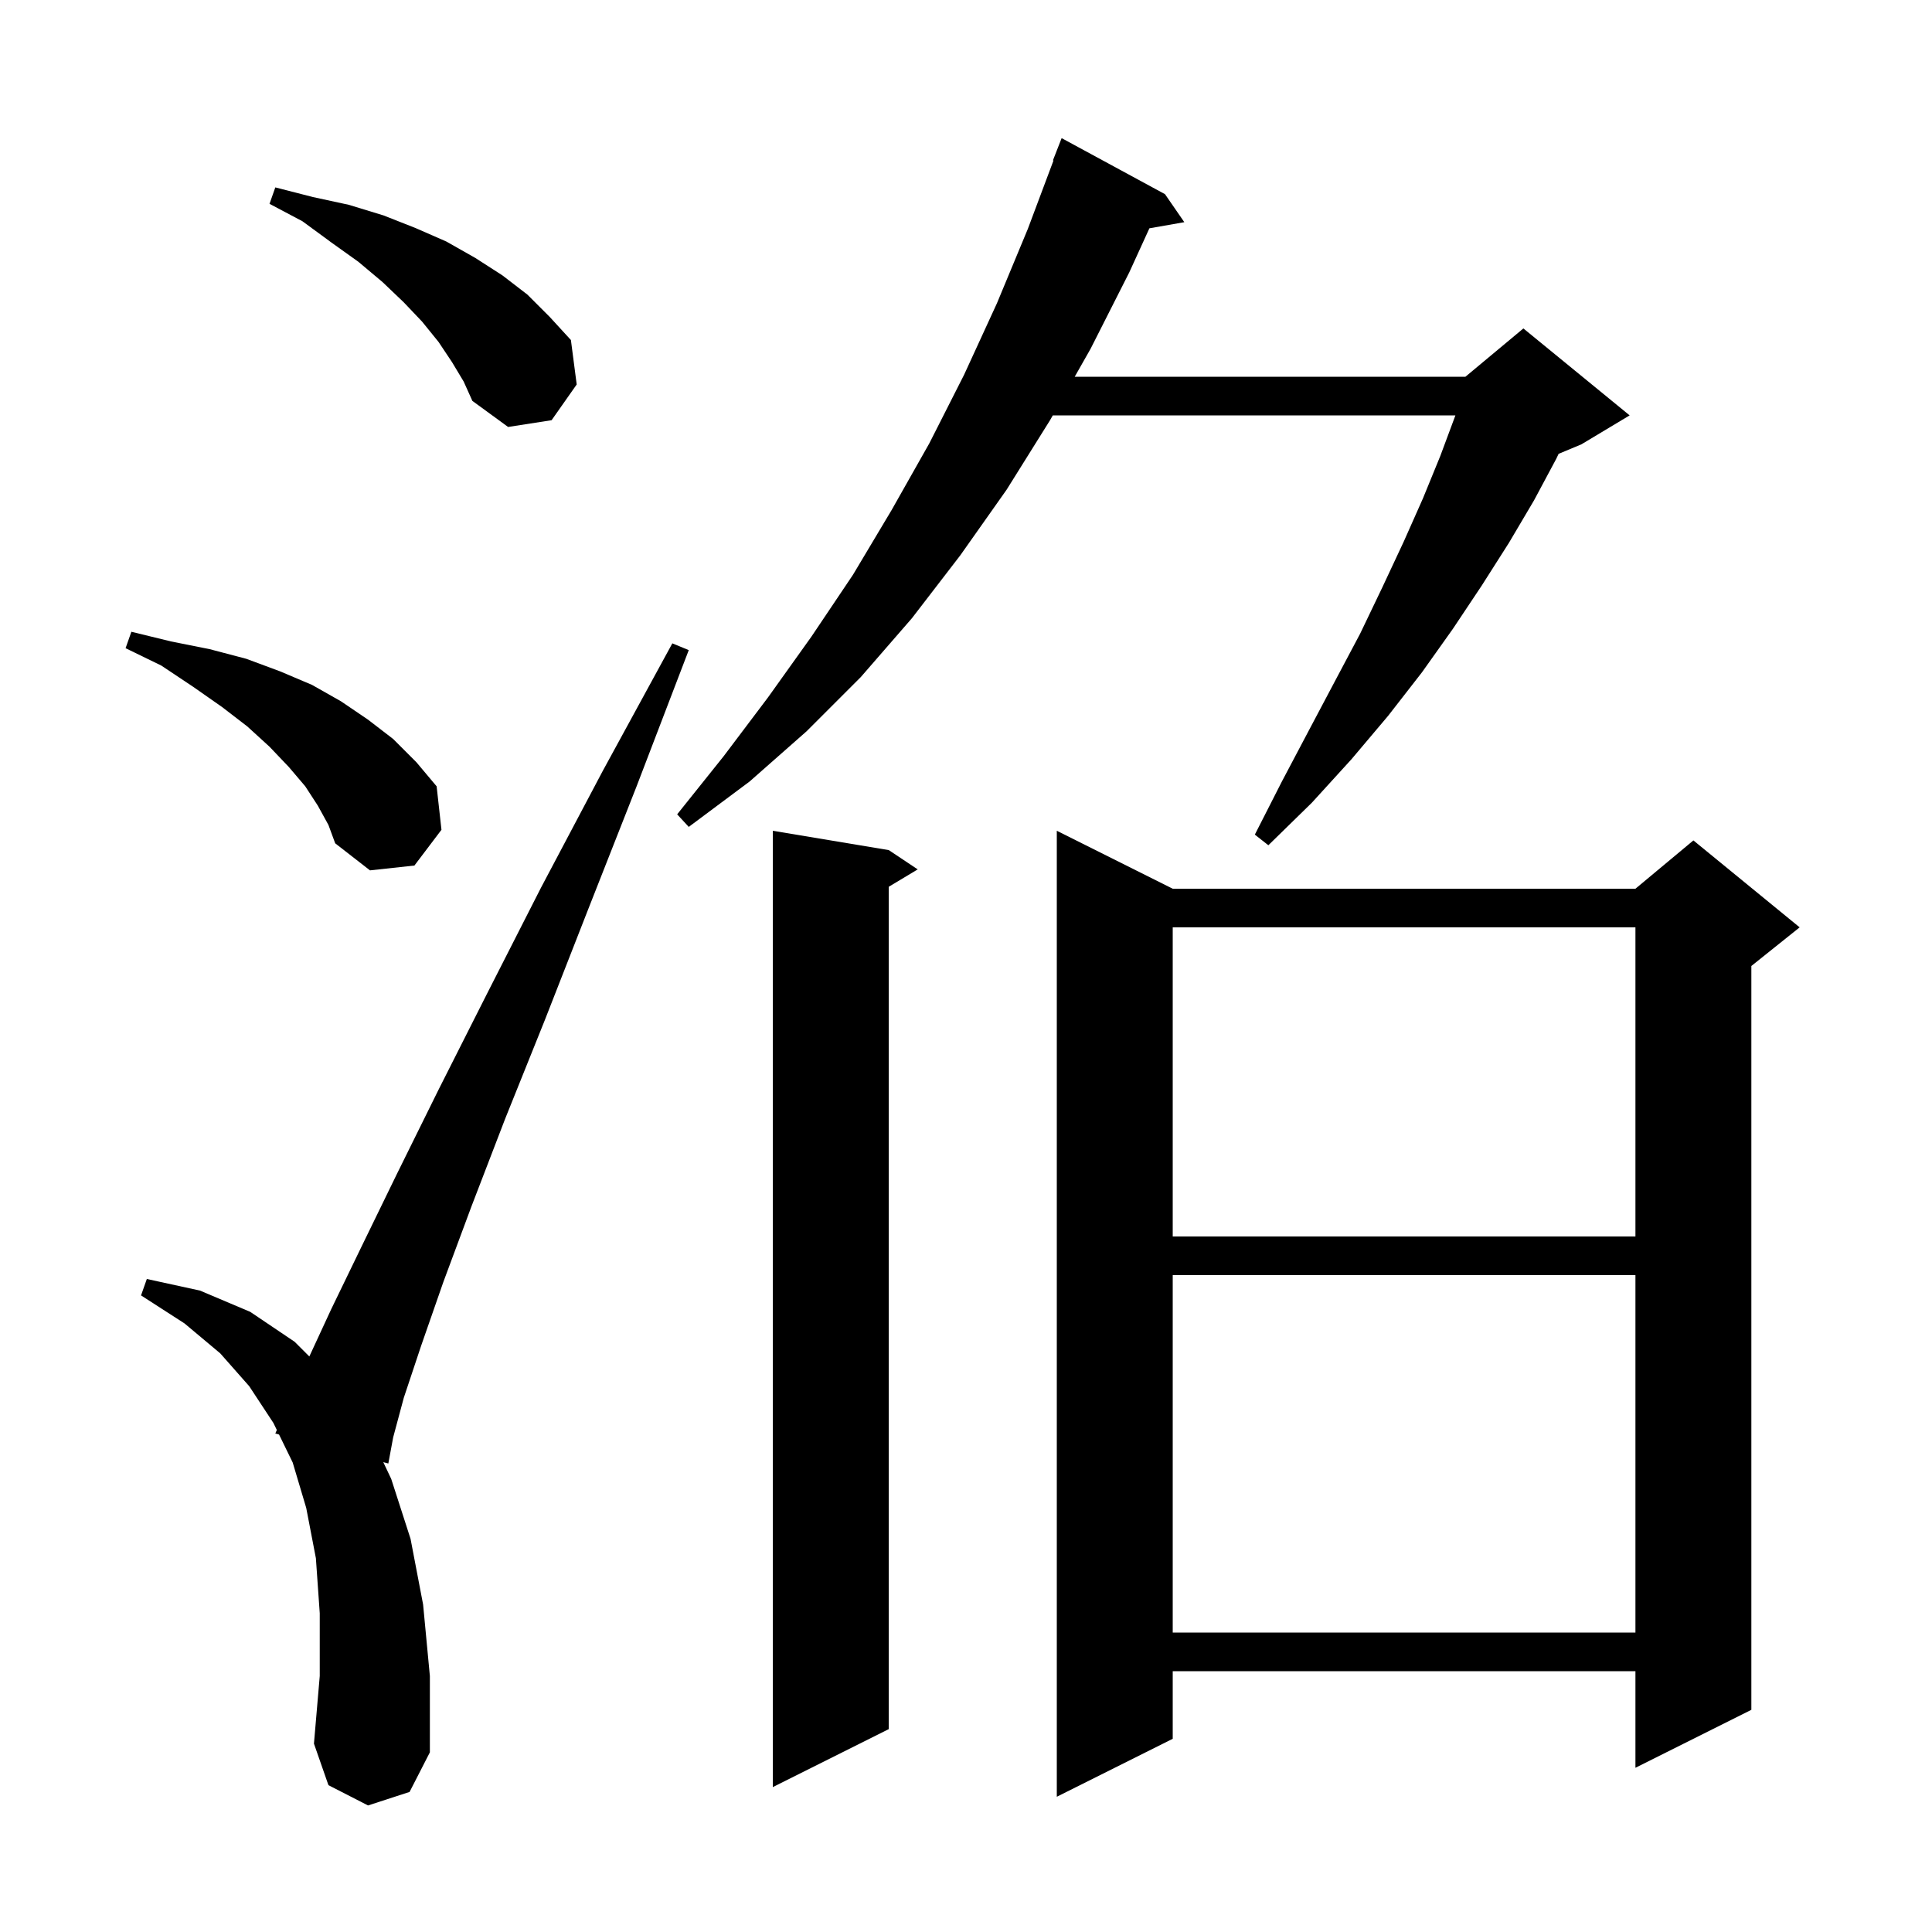<svg xmlns="http://www.w3.org/2000/svg" xmlns:xlink="http://www.w3.org/1999/xlink" version="1.1" baseProfile="full" viewBox="0 0 200 200" width="200" height="200"><g fill="currentColor"><path d="M 121.4 92.0 L 169.3 92.0 L 175.3 87.0 L 186.3 96.0 L 181.3 100.0 L 181.3 177.0 L 169.3 183.0 L 169.3 173.0 L 121.4 173.0 L 121.4 180.0 L 109.4 186.0 L 109.4 86.0 Z M 92.0 88.0 L 95.0 90.0 L 92.0 91.8 L 92.0 179.0 L 80.0 185.0 L 80.0 86.0 Z M 38.1 186.9 L 34.0 184.8 L 32.5 180.5 L 33.1 173.5 L 33.1 167.0 L 32.7 161.3 L 31.7 156.1 L 30.3 151.4 L 28.887 148.502 L 28.5 148.4 L 28.657 148.031 L 28.3 147.3 L 25.8 143.5 L 22.8 140.1 L 19.1 137.0 L 14.6 134.1 L 15.2 132.4 L 20.7 133.6 L 25.9 135.8 L 30.5 138.9 L 32.022 140.422 L 34.3 135.5 L 37.4 129.1 L 41.1 121.5 L 45.4 112.8 L 50.4 102.9 L 56.0 91.9 L 62.4 79.8 L 69.6 66.6 L 71.3 67.3 L 65.9 81.4 L 60.9 94.1 L 56.4 105.6 L 52.3 115.8 L 48.8 124.9 L 45.9 132.7 L 43.6 139.3 L 41.8 144.7 L 40.7 148.8 L 40.2 151.5 L 39.678 151.362 L 40.5 153.1 L 42.5 159.3 L 43.8 166.1 L 44.5 173.5 L 44.5 181.4 L 42.4 185.5 Z M 121.4 132.0 L 121.4 169.0 L 169.3 169.0 L 169.3 132.0 Z M 121.4 96.0 L 121.4 128.0 L 169.3 128.0 L 169.3 96.0 Z M 32.9 83.4 L 31.6 81.4 L 29.9 79.4 L 27.9 77.3 L 25.6 75.2 L 23.0 73.2 L 20.0 71.1 L 16.7 68.9 L 13.0 67.1 L 13.6 65.4 L 17.7 66.4 L 21.7 67.2 L 25.5 68.2 L 29.0 69.5 L 32.3 70.9 L 35.3 72.6 L 38.1 74.5 L 40.7 76.5 L 43.1 78.9 L 45.2 81.4 L 45.7 85.9 L 42.9 89.6 L 38.3 90.1 L 34.7 87.3 L 34.0 85.4 Z M 120.6 20.1 L 122.6 23.0 L 118.986 23.634 L 116.9 28.2 L 112.9 36.1 L 111.254 39.0 L 151.7 39.0 L 157.7 34.0 L 168.7 43.0 L 163.7 46.0 L 161.348 46.98 L 161.1 47.5 L 158.8 51.8 L 156.2 56.2 L 153.4 60.6 L 150.4 65.1 L 147.2 69.6 L 143.7 74.1 L 139.9 78.6 L 135.8 83.1 L 131.3 87.5 L 129.9 86.4 L 132.7 80.9 L 135.5 75.6 L 138.2 70.5 L 140.8 65.6 L 143.1 60.8 L 145.3 56.1 L 147.3 51.6 L 149.1 47.2 L 150.663 43.0 L 108.984 43.0 L 108.7 43.5 L 104.2 50.7 L 99.4 57.5 L 94.4 64.0 L 89.1 70.1 L 83.5 75.7 L 77.6 80.9 L 71.3 85.6 L 70.1 84.3 L 74.9 78.3 L 79.5 72.2 L 84.0 65.9 L 88.3 59.5 L 92.3 52.8 L 96.2 45.9 L 99.8 38.8 L 103.2 31.4 L 106.4 23.7 L 109.056 16.617 L 109.0 16.6 L 109.9 14.3 Z M 46.8 37.5 L 45.4 35.4 L 43.7 33.3 L 41.8 31.3 L 39.6 29.2 L 37.1 27.1 L 34.3 25.1 L 31.3 22.9 L 27.9 21.1 L 28.5 19.4 L 32.4 20.4 L 36.1 21.2 L 39.7 22.3 L 43.0 23.6 L 46.2 25.0 L 49.2 26.7 L 52.0 28.5 L 54.6 30.5 L 56.9 32.8 L 59.1 35.2 L 59.7 39.8 L 57.1 43.5 L 52.6 44.2 L 48.9 41.5 L 48.0 39.5 Z "/></g></svg>